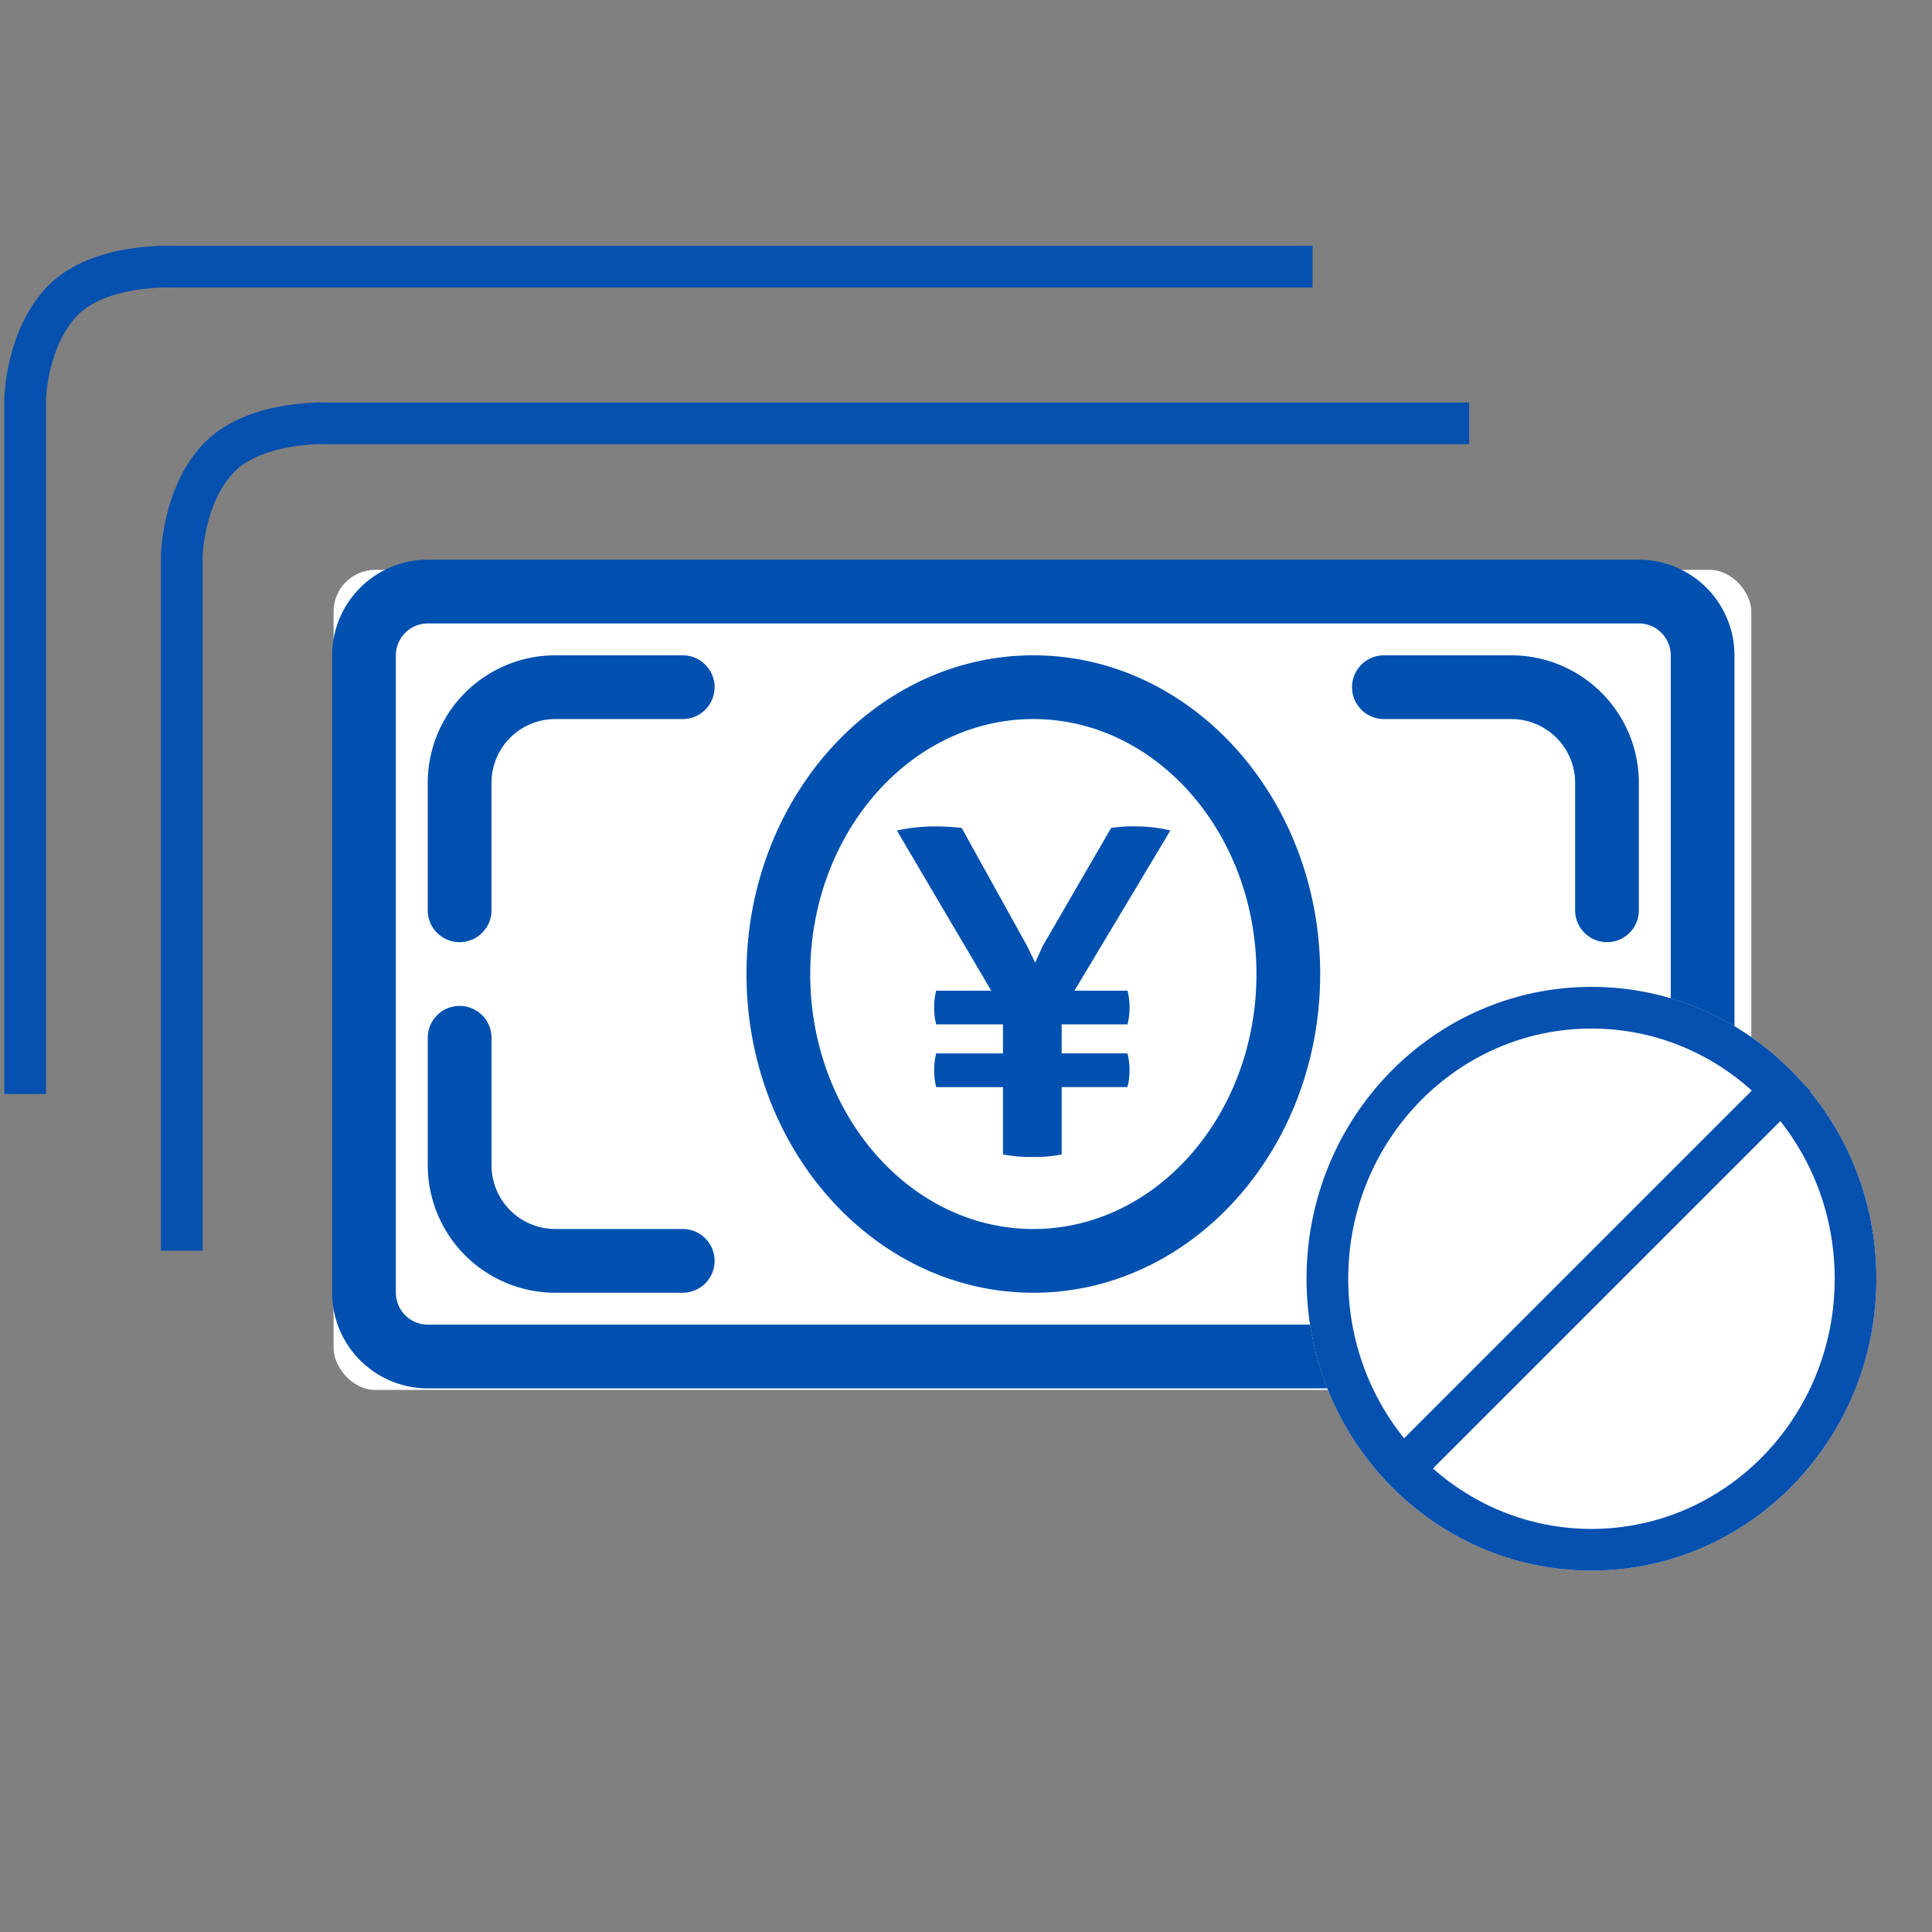 <svg xmlns="http://www.w3.org/2000/svg" width="139" height="139" viewBox="0 0 139 139">
  <rect x="0" y="0" width="139" height="139" fill="#808080" stroke="none"/>
  <g id="icn_merit03" transform="translate(-464 -1339)">
    <rect id="長方形_15" data-name="長方形 15" width="139" height="139" transform="translate(464 1339)" fill="none" opacity="0.853"/>
    <g id="お札のアイコン" transform="translate(465.809 1358.181)">
      <g id="グループ_332" data-name="グループ 332" transform="translate(22.088 21.087)">
        <rect id="長方形_253" data-name="長方形 253" width="102" height="59" rx="3" transform="translate(0.103 0.732)" fill="#fff"/>
        <path id="パス_205" data-name="パス 205" d="M736.2,542.193c0-12.646-9.258-22.931-20.637-22.931s-20.637,10.286-20.637,22.931,9.259,22.93,20.637,22.93S736.2,554.837,736.2,542.193Zm-36.689,0c0-10.115,7.2-18.346,16.052-18.346s16.052,8.23,16.052,18.346-7.2,18.344-16.052,18.344S699.51,552.307,699.51,542.193ZM717.6,555.172a9.859,9.859,0,0,1-2.092.183,10.678,10.678,0,0,1-2.13-.183v-4.845h-4.807a5.081,5.081,0,0,1,0-2.423h4.807v-2.092h-4.807a5.079,5.079,0,0,1,0-2.423h3.963l-6.79-11.524a12.967,12.967,0,0,1,2.68-.293,16.79,16.79,0,0,1,1.983.109l4.7,8.479.587,1.212.551-1.212,4.917-8.479a10.824,10.824,0,0,1,1.873-.109,10.313,10.313,0,0,1,2.387.293l-6.9,11.524h3.818a5.091,5.091,0,0,1,0,2.423H717.6V547.9h4.736a5.093,5.093,0,0,1,0,2.423H717.6Zm48.407,9.951V519.262a6.886,6.886,0,0,0-6.878-6.88H671.993a6.887,6.887,0,0,0-6.878,6.88v45.861a6.887,6.887,0,0,0,6.878,6.88H759.13C765.576,570.725,766.11,565.064,766.009,565.123Zm-96.308,0V519.262a2.3,2.3,0,0,1,2.292-2.294H759.13a2.3,2.3,0,0,1,2.292,2.294v45.861a2.363,2.363,0,0,1-2.292,2.294H671.993A2.3,2.3,0,0,1,669.7,565.123Zm22.93-43.569a2.293,2.293,0,0,1-2.292,2.294h-9.173a4.591,4.591,0,0,0-4.586,4.586v9.172a2.293,2.293,0,1,1-4.586,0v-9.172a9.182,9.182,0,0,1,9.172-9.172h9.173A2.293,2.293,0,0,1,692.631,521.554Zm45.863,0a2.292,2.292,0,0,1,2.292-2.292h9.172a9.183,9.183,0,0,1,9.173,9.172v9.172a2.293,2.293,0,1,1-4.586,0v-9.172a4.591,4.591,0,0,0-4.588-4.586h-9.172A2.292,2.292,0,0,1,738.493,521.554ZM692.631,562.83a2.293,2.293,0,0,1-2.292,2.292h-9.173a9.182,9.182,0,0,1-9.172-9.172v-9.172a2.293,2.293,0,1,1,4.586,0v9.172a4.591,4.591,0,0,0,4.586,4.586h9.173A2.293,2.293,0,0,1,692.631,562.83Z" transform="translate(-665.115 -512.382)" fill="#0050af"/>
      </g>
      <path id="パス_219" data-name="パス 219" d="M104.893,100.407H22.876s-5.222-.263-7.874,2.414-2.733,7.116-2.733,7.116v49.993" transform="translate(-0.999 -89.129)" fill="none" stroke="#0650af" stroke-width="3"/>
      <path id="パス_220" data-name="パス 220" d="M104.893,100.407H22.876s-5.222-.263-7.874,2.414-2.733,7.116-2.733,7.116v49.993" transform="translate(-12.269 -100.4)" fill="none" stroke="#0650af" stroke-width="3"/>
    </g>
    <g id="楕円形_46" data-name="楕円形 46" transform="translate(558 1410)" fill="#fff" stroke="#0650af" stroke-width="3">
      <ellipse cx="20.5" cy="21" rx="20.5" ry="21" stroke="none"/>
      <ellipse cx="20.5" cy="21" rx="19" ry="19.5" fill="none"/>
    </g>
    <line id="線_109" data-name="線 109" y2="41.324" transform="translate(593.191 1416.431) rotate(45)" fill="none" stroke="#0650af" stroke-width="3"/>
  </g>
</svg>

